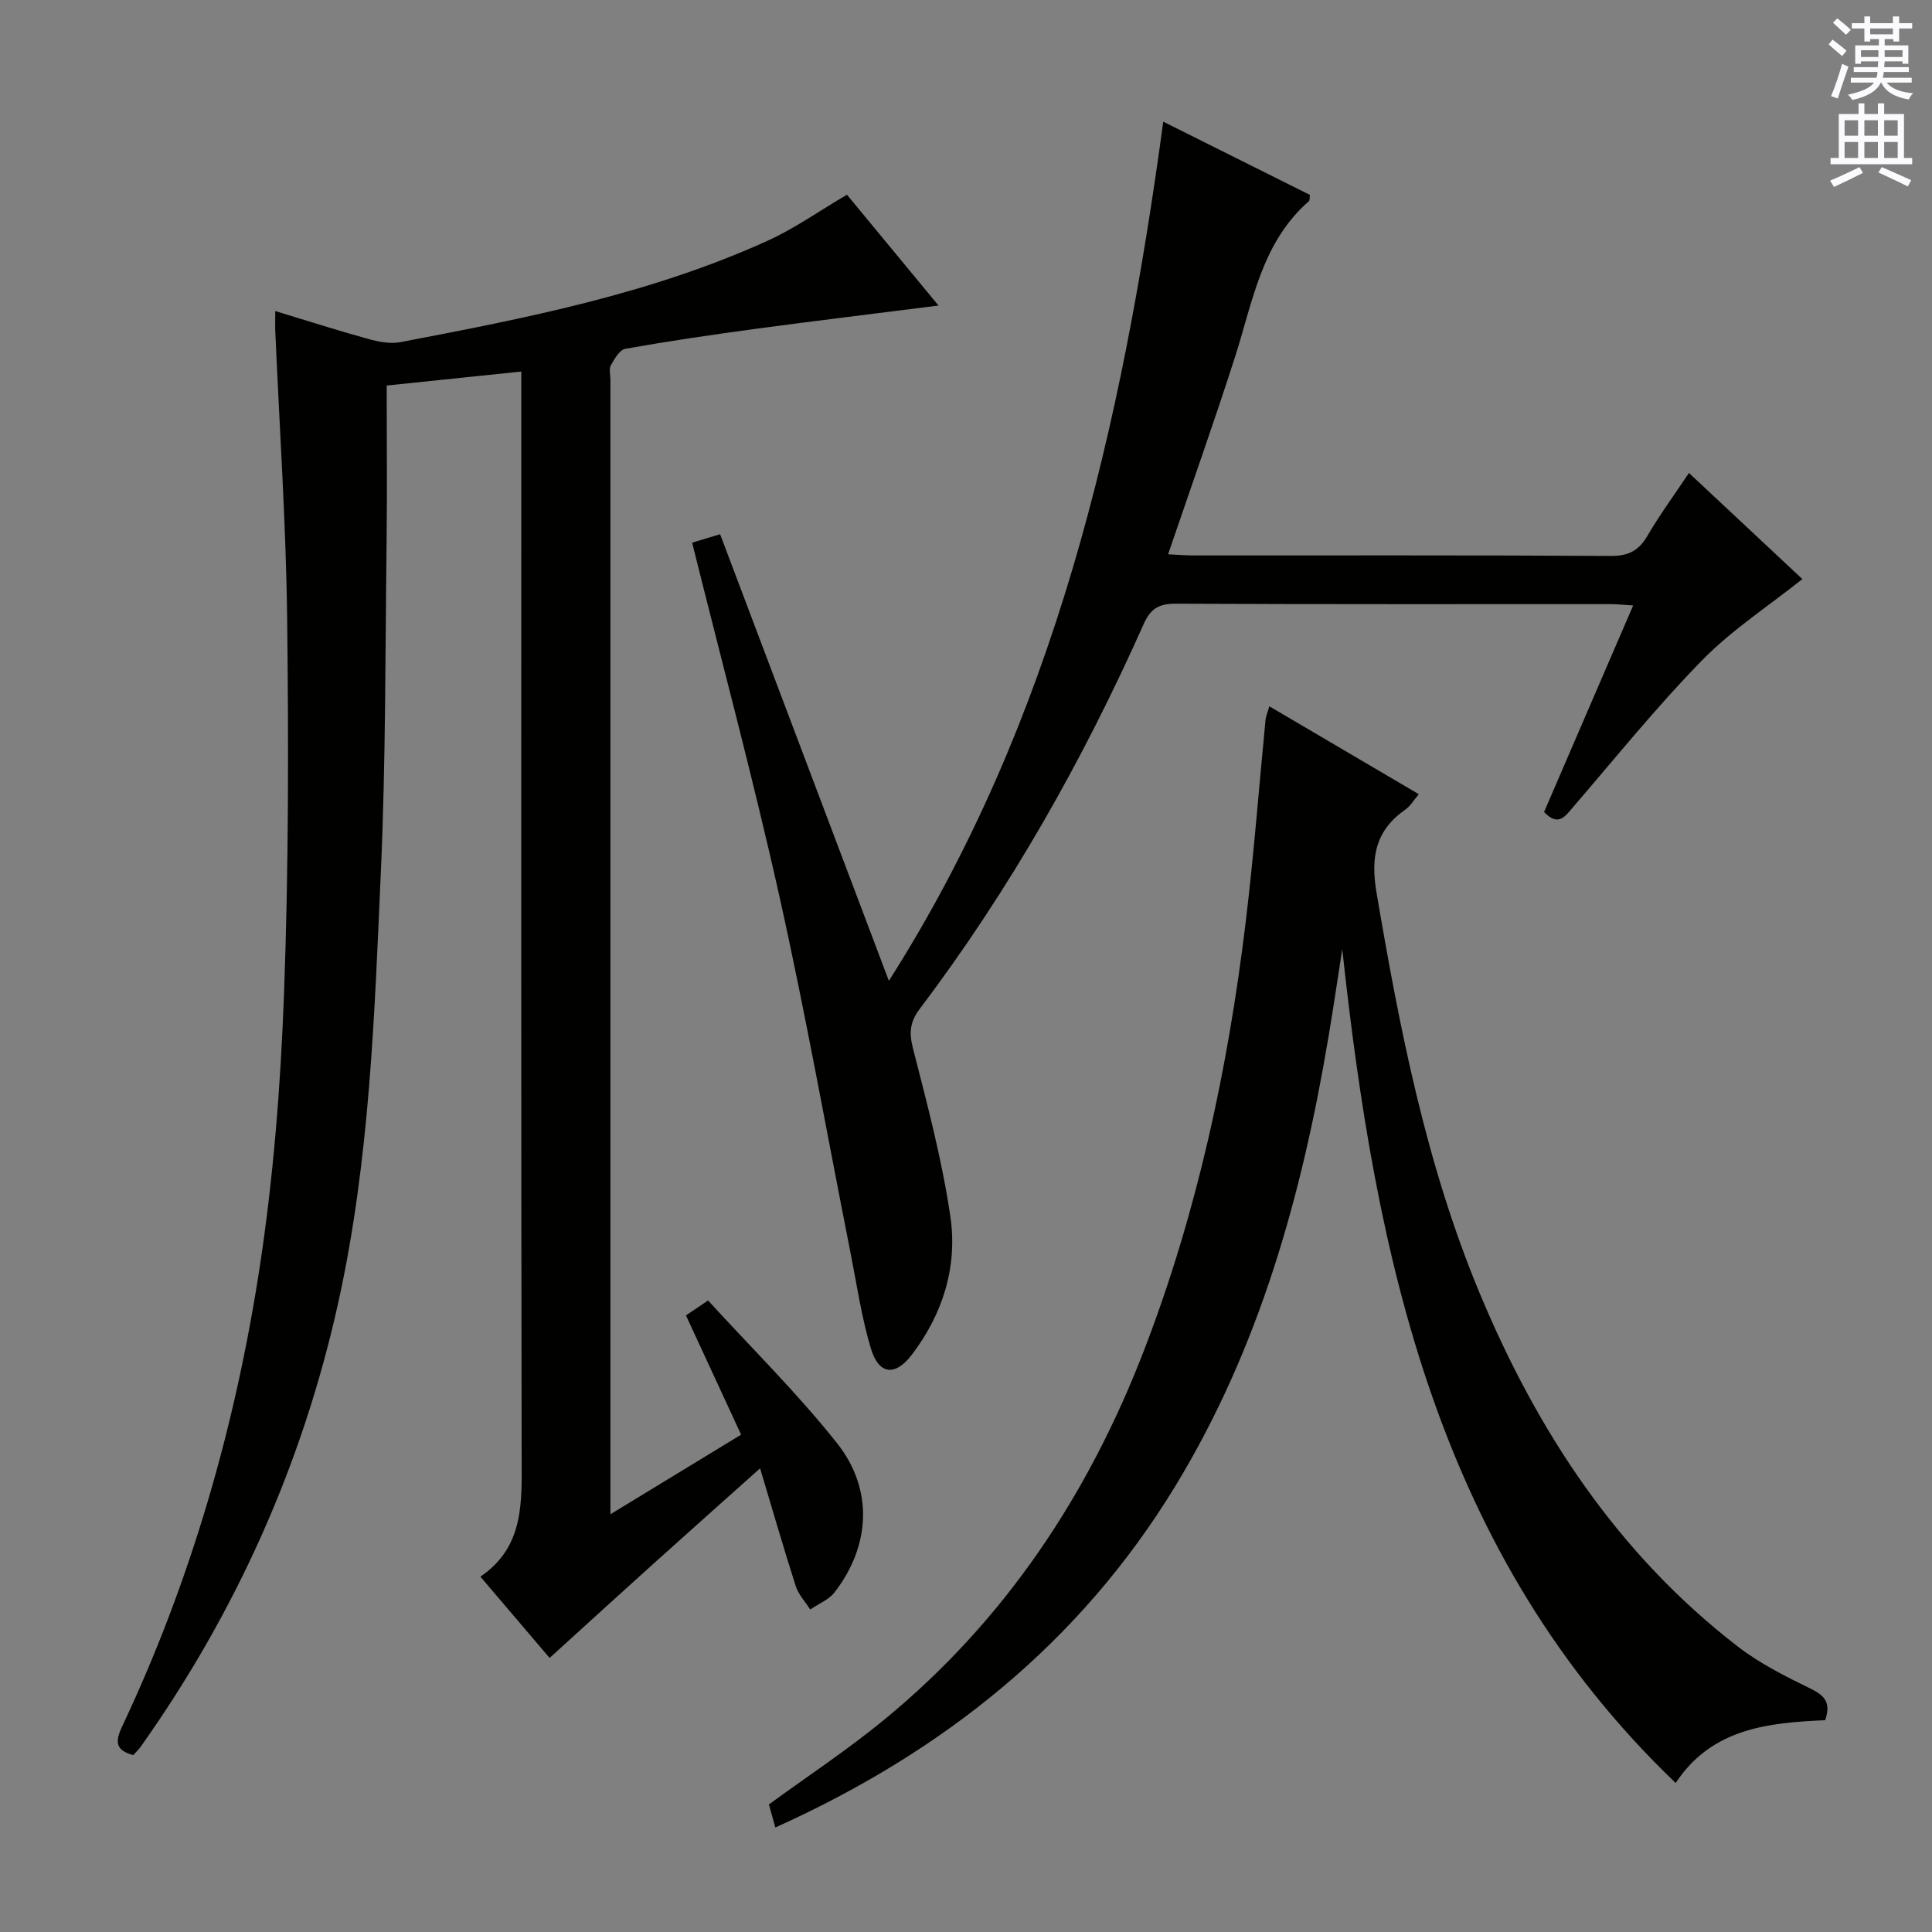 <svg enable-background="new 0 0 400 400" viewBox="0 0 400 400" xmlns="http://www.w3.org/2000/svg"><rect x="0" y="0" width="400" height="400" fill="#808080" stroke="none"/><g fill="#010100"><path d="m142.02 272.34c1.17-.79 2.36-1.59 4.58-3.09 8.98 9.84 18.49 19.19 26.71 29.56 7.62 9.61 6.86 21.34-.53 30.87-1.2 1.55-3.33 2.38-5.03 3.55-1.02-1.6-2.44-3.08-3-4.84-2.51-7.83-4.79-15.74-7.38-24.39-7.7 6.88-14.88 13.27-22.02 19.7-7.06 6.35-14.07 12.76-21.56 19.56-3.91-4.59-8.91-10.46-14.33-16.83 9.19-6.25 8.55-15.59 8.54-25.03-.12-72.66-.07-145.31-.07-217.97 0-1.96 0-3.91 0-6.51-9.58 1-18.58 1.93-27.87 2.9 0 11.08.11 21.73-.02 32.37-.28 22.64-.17 45.3-1.17 67.91-1.33 30.04-2.32 60.21-8.86 89.69-7.38 33.29-21.1 63.94-40.85 91.81-.47.66-1.08 1.23-1.57 1.78-3.69-1.01-3.8-2.76-2.31-5.92 14.27-30.24 23.44-62.12 28.48-95.05 2.85-18.67 4.34-37.65 5.04-56.54.96-25.94.96-51.93.65-77.89-.24-19.77-1.6-39.53-2.45-59.3-.05-1.15-.01-2.3-.01-4.28 6.67 2.02 12.88 4.02 19.16 5.75 2.16.6 4.6 1.1 6.73.69 25.94-4.95 51.88-10 76.11-21.03 5.54-2.52 10.59-6.11 16.36-9.5 6 7.26 12.41 15.02 18.96 22.95-12.9 1.64-25.35 3.14-37.77 4.81-9.04 1.22-18.08 2.55-27.06 4.14-1.19.21-2.26 2.09-3.01 3.41-.43.76-.09 1.96-.09 2.96v228.46 6.47c9.42-5.74 17.96-10.94 27.06-16.48-3.84-8.32-7.58-16.41-11.42-24.69z"/><path d="m184.03 203.07c34.38-53.98 48.26-114.77 56.81-177.88 10.64 5.31 20.54 10.26 30.36 15.16-.09.66 0 1.13-.19 1.29-9.79 8.53-11.63 20.77-15.3 32.23-4.35 13.55-9.12 26.96-13.87 40.89 2.01.1 3.6.23 5.18.24 28.83.01 57.65-.07 86.47.1 3.64.02 5.78-1.07 7.58-4.15 2.51-4.3 5.48-8.34 8.61-13.03 8.04 7.53 15.89 14.87 23.48 21.97-7.02 5.6-14.57 10.5-20.72 16.77-9.41 9.61-17.88 20.15-26.67 30.35-1.7 1.97-3.07 4.24-6.09 1.11 6.03-13.98 12.13-28.12 18.45-42.77-1.93-.11-3.33-.27-4.73-.27-29.99-.01-59.98.05-89.97-.09-3.48-.02-5.2.99-6.66 4.25-12.57 28.2-27.69 54.95-46.33 79.61-2.01 2.66-2.27 4.88-1.43 8.16 2.95 11.55 6.04 23.14 7.76 34.91 1.5 10.32-1.55 20.12-8 28.58-3.42 4.48-6.82 4.17-8.47-1.33-1.94-6.47-2.91-13.24-4.23-19.9-4.87-24.57-9.25-49.25-14.7-73.69s-11.96-48.65-18.07-73.22c1.38-.42 2.92-.89 5.79-1.76 11.64 30.82 23.26 61.58 34.94 92.47z"/><path d="m262.8 146.23c10.48 6.16 20.56 12.09 30.95 18.2-1.06 1.24-1.74 2.46-2.77 3.17-6.19 4.32-7.24 9.83-5.99 17.18 4.79 28.21 10.25 56.22 21.28 82.77 11.93 28.69 28.59 54.1 53.5 73.33 4.56 3.52 9.85 6.18 15.06 8.72 2.89 1.41 4.31 2.84 3.06 6.55-11.67.51-23.49 1.63-30.96 13-49.31-47.26-62.09-108.6-69.03-172.64-.93 5.97-1.81 11.96-2.81 17.92-5.49 32.82-14.27 64.54-31.76 93.26-19.79 32.49-48.1 55.04-82.8 70.67-.52-1.86-.95-3.39-1.34-4.77 8.03-5.86 16.22-11.27 23.76-17.45 25.06-20.53 42.38-46.62 53.95-76.68 10.98-28.52 17.32-58.17 20.99-88.41 1.7-14.01 2.77-28.1 4.14-42.16.08-.61.35-1.2.77-2.66z"/></g><path d="m378.6 9.2.8-1c.9.7 1.9 1.4 2.9 2.3l-.9 1.1c-1.1-.9-2-1.7-2.8-2.4zm.5 10.7c.9-2.1 1.6-4.3 2.3-6.7.4.2.8.4 1.3.6-.7 2.1-1.5 4.3-2.2 6.6zm.4-15.2.9-.9c1 .8 2 1.6 2.8 2.4l-1 1c-1-.9-1.9-1.8-2.7-2.5zm12.5-1.3h1.2v1.4h2.7v1.1h-2.7v2.7h-1.2v-.5h-1.8v1.3h4.9v3.8h-1.2v-.5h-3.7c0 .4-.1.9-.1 1.2h5.1v1h-5.2c0 .5-.1.9-.2 1.2h6v1h-5.2c1.1 1.3 2.9 2 5.5 2.2-.4.4-.7.8-.9 1.3-2.9-.5-4.8-1.6-5.7-3.5h-.1c-.8 1.7-2.7 2.9-5.9 3.6-.2-.4-.6-.8-.9-1.1 2.8-.6 4.6-1.4 5.4-2.5h-4.8v-1h5.3c.1-.3.2-.7.2-1.2h-4.9v-1h5c0-.4 0-.8.1-1.2h-3.6v.5h-1.2v-3.8h4.9v-1.3h-1.8v.5h-1.2v-2.7h-2.6v-1.1h2.6v-1.4h1.2v1.4h4.7v-1.4zm-6.7 8.4h3.6c0-.4 0-.9 0-1.4h-3.6zm1.9-4.7h4.7v-1.2h-4.7zm6.7 3.3h-3.7v1.4h3.7z" fill="#fbfafc"/><path d="m384.7 21.4h1.3v2.2h2.8v-2.2h1.3v2.2h4.1v9.1h1.7v1.3h-16.9v-1.3h1.7v-9.1h4.1v-2.2zm.3 13.2.7 1.2c-1.8.9-3.8 1.9-6 2.9-.2-.4-.5-.8-.8-1.3 2.4-1 4.4-2 6.1-2.8zm-3.1-6.5h2.8v-3.2h-2.8zm0 4.6h2.8v-3.3h-2.8zm4.1-4.6h2.8v-3.2h-2.8zm0 4.6h2.8v-3.3h-2.8zm3.6 1.9c2.1.9 4.1 1.8 6.1 2.7l-.7 1.3c-2.2-1.1-4.2-2-6.1-2.9zm3.3-9.7h-2.8v3.2h2.8zm-2.8 7.8h2.8v-3.3h-2.8z" fill="#fbfafc"/></svg>